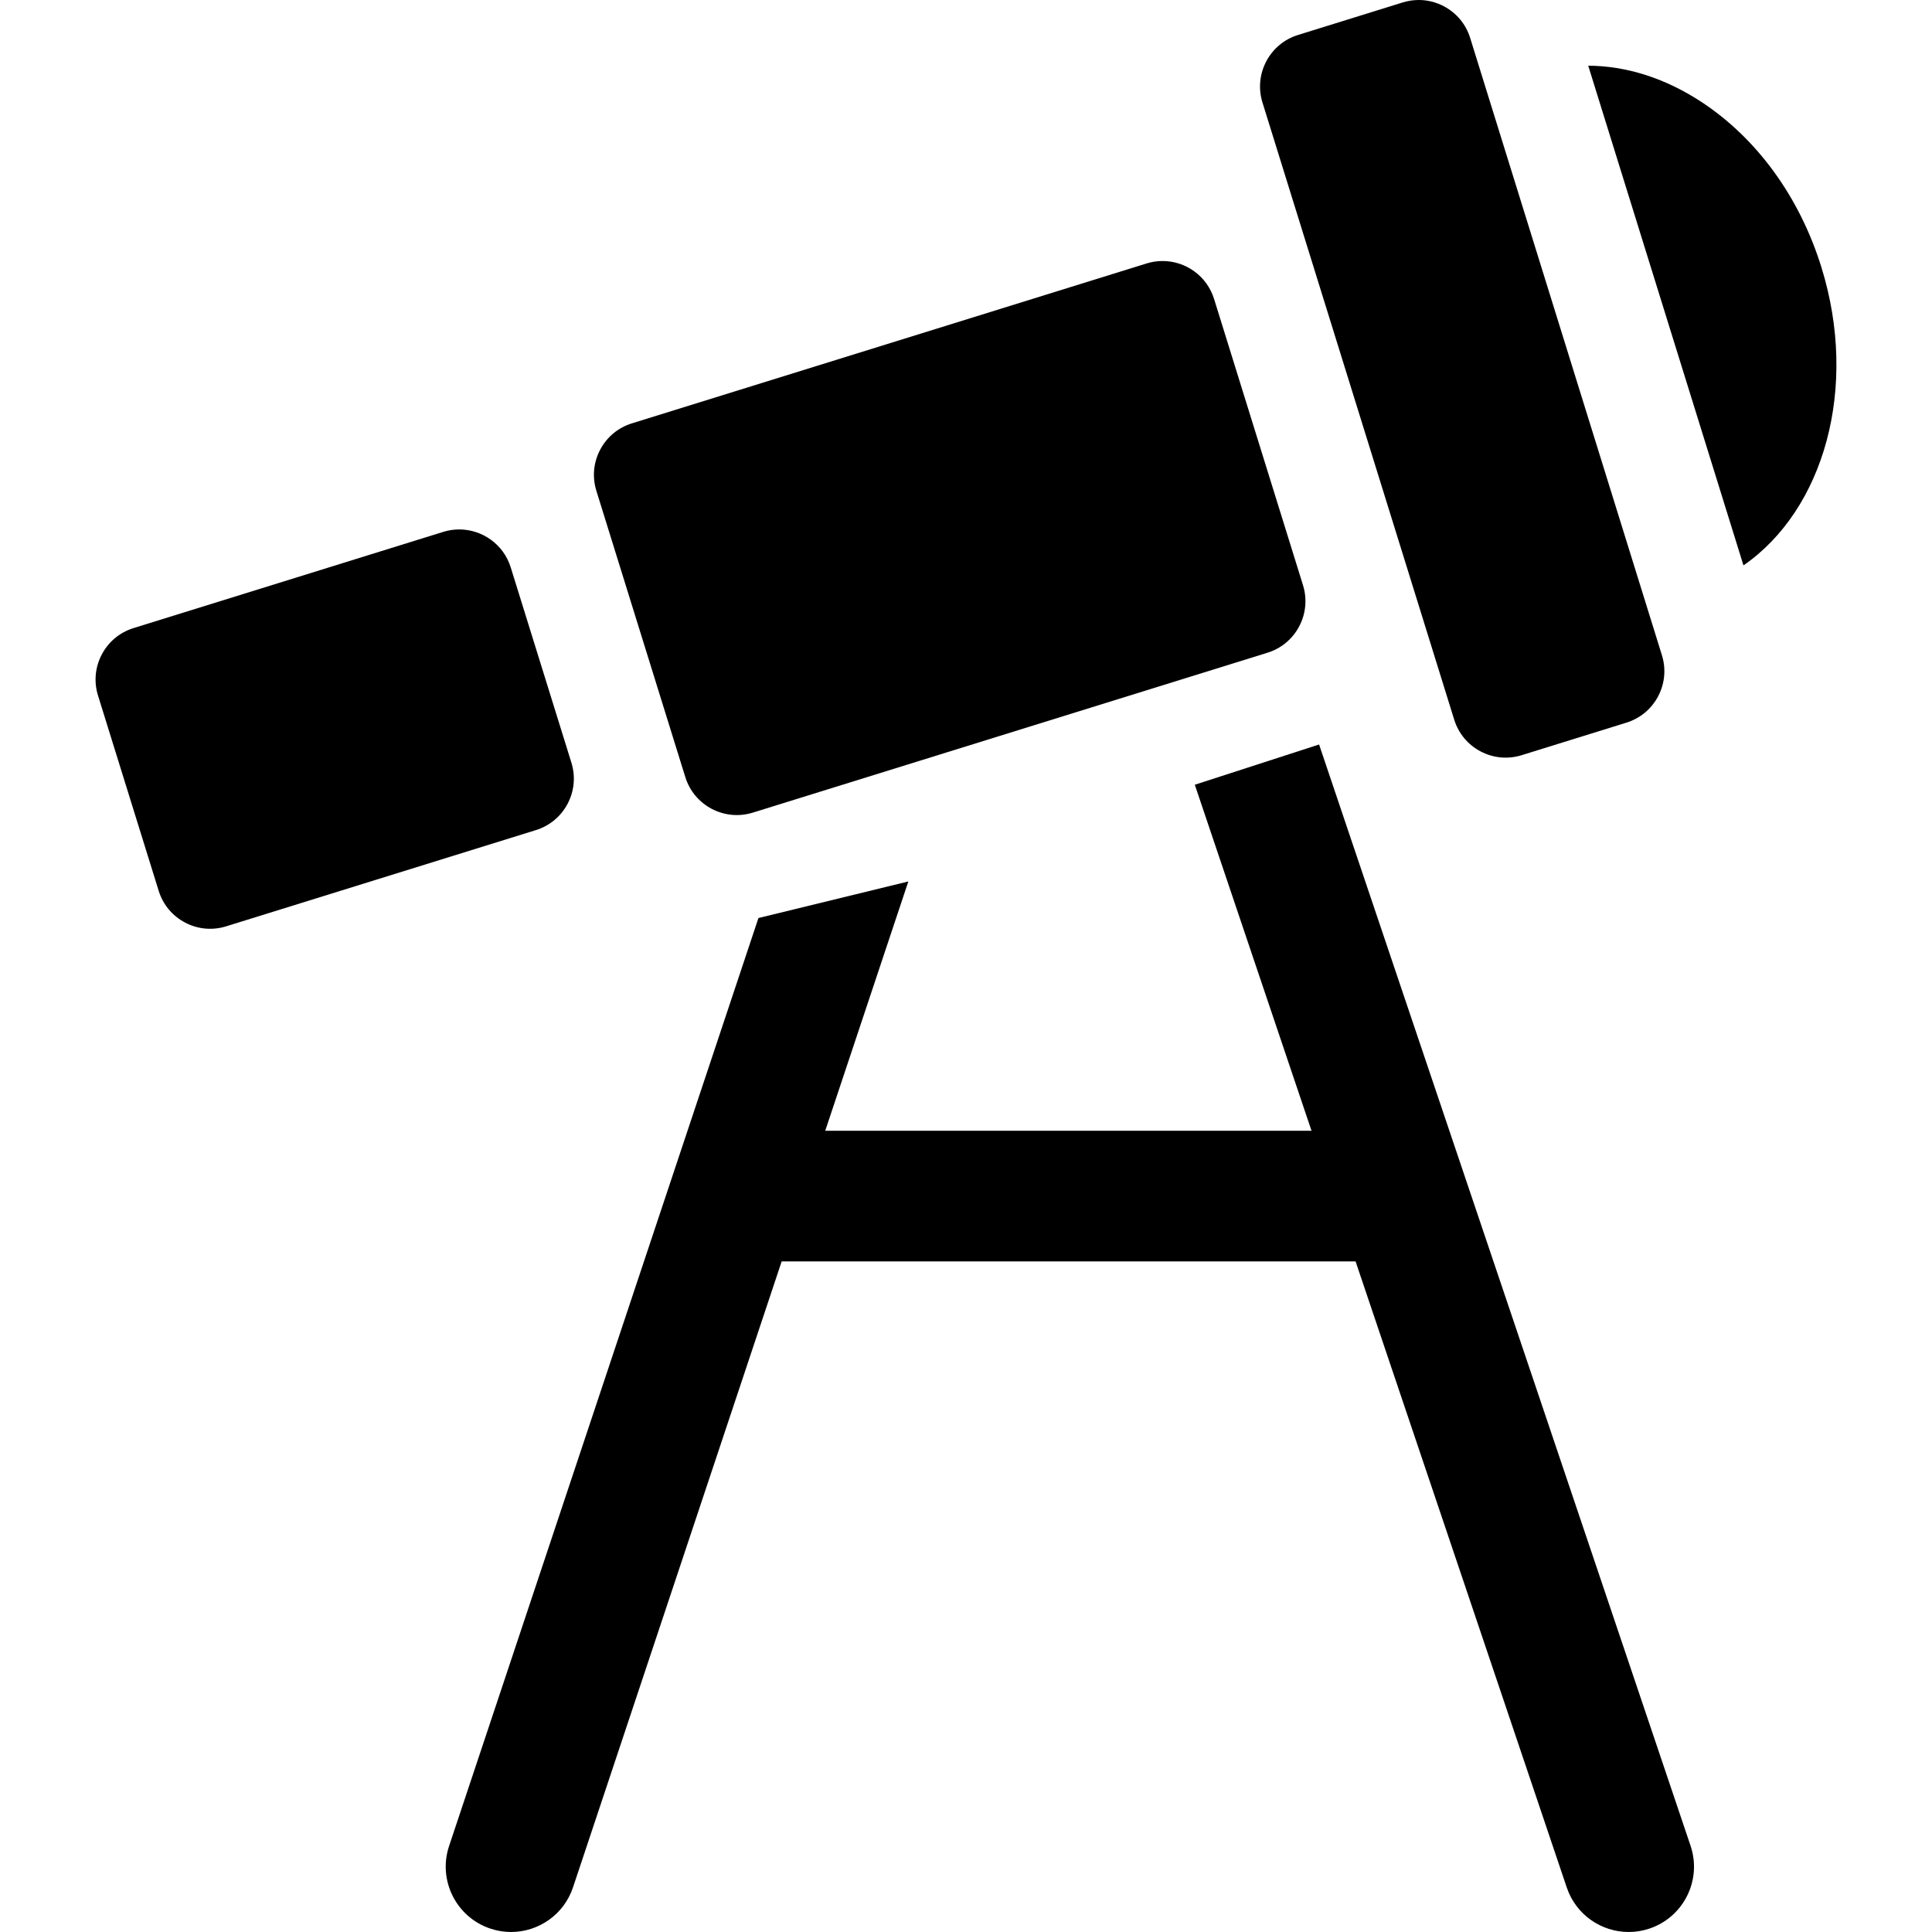 <?xml version="1.0" encoding="iso-8859-1"?>
<!-- Uploaded to: SVG Repo, www.svgrepo.com, Generator: SVG Repo Mixer Tools -->
<svg fill="#000000" height="800px" width="800px" version="1.1" id="Layer_1" xmlns="http://www.w3.org/2000/svg" xmlns:xlink="http://www.w3.org/1999/xlink" 
	 viewBox="0 0 297 297" xml:space="preserve">
<g>
	<g>
		<g>
			<path d="M105.354,119.469c1.355,4.363,6.004,6.81,10.369,5.454l79.133-24.585c4.362-1.355,6.808-6.007,5.453-10.37
				l-13.675-44.016c-1.102-3.547-4.383-5.828-7.916-5.828c-0.813,0-1.638,0.121-2.453,0.374L97.133,65.083
				c-2.113,0.657-3.844,2.097-4.874,4.055c-1.031,1.958-1.236,4.201-0.58,6.314L105.354,119.469z"/>
			<path d="M202.779,114.448l-19.106,6.188l17.943,53.194h-74.757l12.776-38.326l-23.043,5.622L69.037,283.78
				c-1.753,5.261,1.09,10.947,6.351,12.701c1.053,0.352,2.124,0.519,3.176,0.519c4.205,0,8.122-2.661,9.525-6.869l32.073-96.218
				h88.226l32.467,96.252c1.414,4.191,5.323,6.835,9.514,6.835c1.064,0,2.147-0.171,3.21-0.53c5.255-1.773,8.077-7.469,6.305-12.724
				L202.779,114.448z"/>
			<path d="M223.553,110.638c0.657,2.113,2.097,3.844,4.055,4.874c1.958,1.031,4.204,1.236,6.314,0.58l16.105-5.003h-0.001
				c2.114-0.657,3.845-2.097,4.876-4.056c1.03-1.958,1.236-4.2,0.579-6.313L226.003,5.83c-0.657-2.112-2.098-3.844-4.056-4.874
				C220.74,0.322,219.427,0,218.101,0c-0.826,0-1.656,0.125-2.467,0.377L199.526,5.38c-4.362,1.355-6.808,6.007-5.453,10.37
				L223.553,110.638z"/>
			<path d="M279.997,41.078c-3.367-10.84-9.97-19.896-18.589-25.502c-5.54-3.602-11.465-5.453-17.255-5.476l23.865,76.819
				C280.398,78.348,285.75,59.597,279.997,41.078z"/>
			<path d="M87.26,123.552c1.03-1.958,1.236-4.2,0.579-6.313L78.51,87.217c-1.102-3.547-4.383-5.828-7.916-5.828
				c-0.812,0-1.637,0.121-2.452,0.374l-47.62,14.793c-2.113,0.657-3.844,2.097-4.875,4.056c-1.03,1.958-1.236,4.2-0.579,6.313
				l9.327,30.022c0.657,2.114,2.097,3.845,4.055,4.876s4.203,1.235,6.313,0.579c0,0,0,0,0.001,0l47.619-14.793
				C84.498,126.951,86.229,125.511,87.26,123.552z"/>
		</g>
	</g>
</g>
</svg>